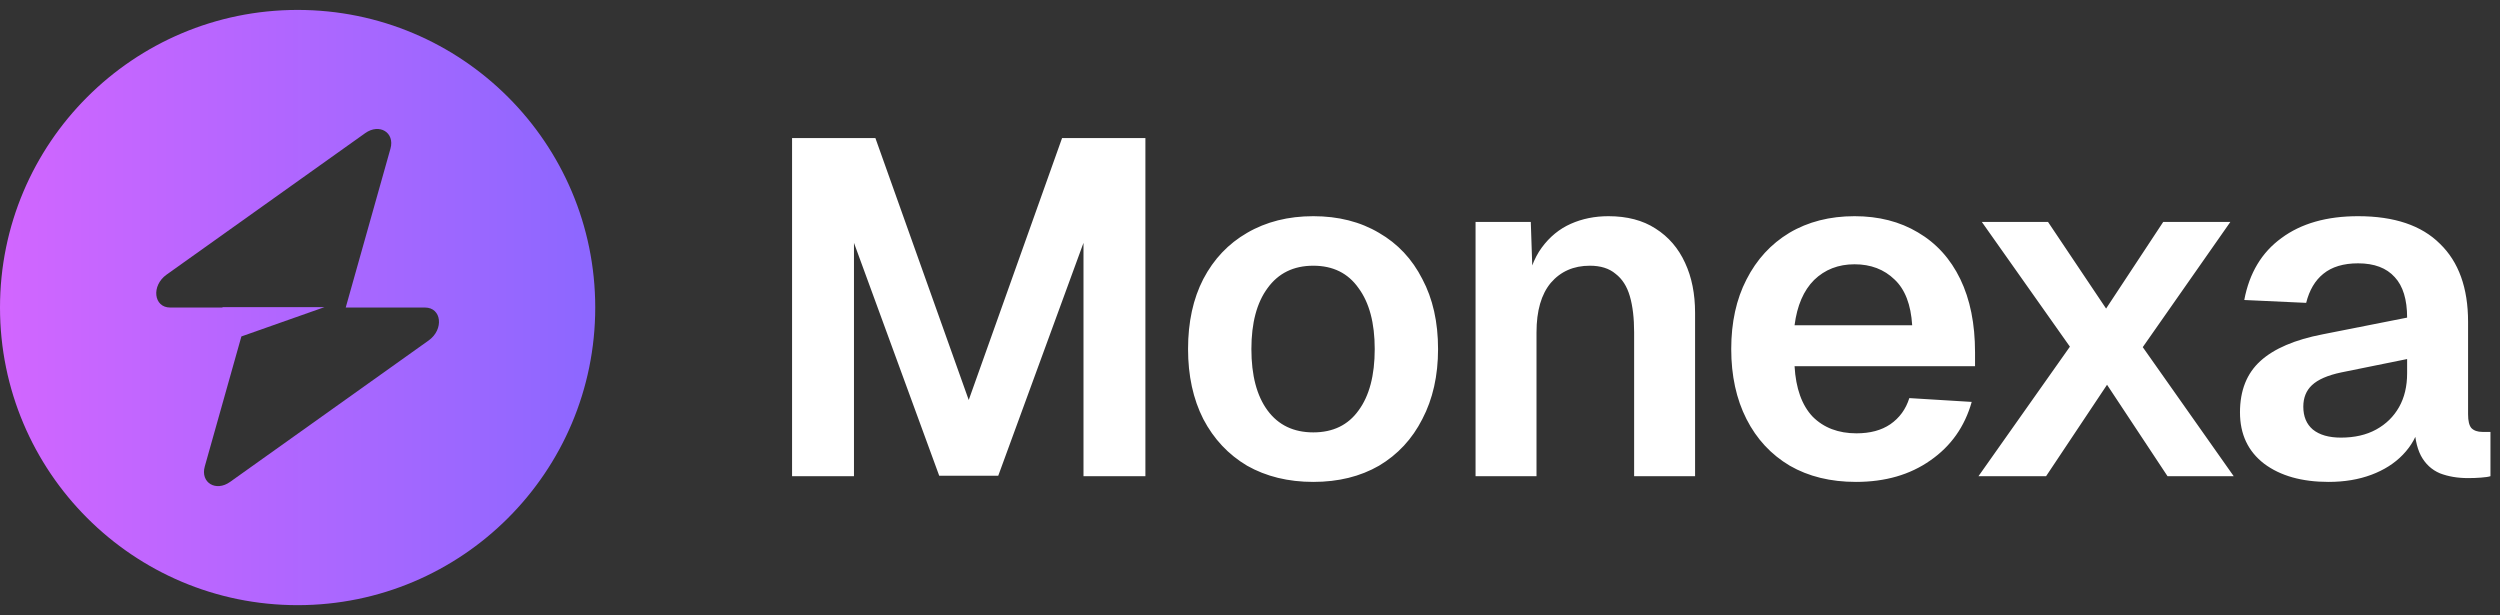 <svg width="126" height="31" viewBox="0 0 126 31" fill="none" xmlns="http://www.w3.org/2000/svg">
<rect x="0" y="0" width="126" height="31" fill="#333333" stroke="none"/>
<path fill-rule="evenodd" clip-rule="evenodd" d="M15 30.5C23.284 30.5 30 23.784 30 15.5C30 7.216 23.284 0.5 15 0.5C6.716 0.5 0 7.216 0 15.5C0 23.784 6.716 30.5 15 30.5ZM19.68 7.488C19.907 6.679 19.122 6.2 18.405 6.711L8.395 13.842C7.617 14.396 7.739 15.5 8.579 15.5H11.214V15.48L16.352 15.48L12.166 16.957L10.32 23.512C10.093 24.322 10.878 24.8 11.595 24.289L21.605 17.158C22.383 16.604 22.261 15.5 21.421 15.5H17.424L19.68 7.488Z" fill="url(#paint0_linear_150_1237)"/>
<path d="M39.92 24V6.96H44.12L48.824 20.16L53.528 6.96H57.728V24H54.608V12.24L50.312 23.976H47.336L43.04 12.24V24H39.92ZM66.19 24.288C64.926 24.288 63.814 24.016 62.854 23.472C61.91 22.912 61.174 22.128 60.646 21.12C60.134 20.112 59.878 18.936 59.878 17.592C59.878 16.232 60.134 15.056 60.646 14.064C61.174 13.056 61.91 12.28 62.854 11.736C63.814 11.176 64.926 10.896 66.19 10.896C67.454 10.896 68.558 11.176 69.502 11.736C70.446 12.28 71.174 13.056 71.686 14.064C72.214 15.056 72.478 16.232 72.478 17.592C72.478 18.936 72.214 20.112 71.686 21.12C71.174 22.128 70.446 22.912 69.502 23.472C68.558 24.016 67.454 24.288 66.19 24.288ZM66.19 21.792C67.182 21.792 67.942 21.424 68.47 20.688C69.014 19.952 69.286 18.92 69.286 17.592C69.286 16.28 69.014 15.256 68.47 14.52C67.942 13.768 67.182 13.392 66.19 13.392C65.198 13.392 64.43 13.768 63.886 14.52C63.342 15.256 63.07 16.28 63.07 17.592C63.07 18.92 63.342 19.952 63.886 20.688C64.43 21.424 65.198 21.792 66.19 21.792ZM74.368 24V11.184H77.152L77.272 14.784L76.912 14.64C77.04 13.744 77.304 13.024 77.704 12.48C78.104 11.936 78.592 11.536 79.168 11.28C79.744 11.024 80.376 10.896 81.064 10.896C82.008 10.896 82.8 11.104 83.44 11.52C84.096 11.936 84.592 12.512 84.928 13.248C85.264 13.968 85.432 14.808 85.432 15.768V24H82.36V16.752C82.36 16.032 82.288 15.424 82.144 14.928C82 14.432 81.76 14.056 81.424 13.8C81.104 13.528 80.672 13.392 80.128 13.392C79.312 13.392 78.656 13.68 78.16 14.256C77.68 14.832 77.44 15.664 77.44 16.752V24H74.368ZM93.542 24.288C92.262 24.288 91.15 24.016 90.206 23.472C89.262 22.912 88.534 22.128 88.022 21.12C87.51 20.112 87.254 18.936 87.254 17.592C87.254 16.248 87.51 15.08 88.022 14.088C88.534 13.08 89.254 12.296 90.182 11.736C91.126 11.176 92.222 10.896 93.47 10.896C94.686 10.896 95.75 11.168 96.662 11.712C97.59 12.256 98.302 13.04 98.798 14.064C99.294 15.088 99.542 16.32 99.542 17.76V18.456H90.446C90.51 19.576 90.814 20.424 91.358 21C91.918 21.56 92.654 21.84 93.566 21.84C94.254 21.84 94.822 21.688 95.27 21.384C95.734 21.064 96.054 20.624 96.23 20.064L99.374 20.256C99.022 21.504 98.326 22.488 97.286 23.208C96.262 23.928 95.014 24.288 93.542 24.288ZM90.446 16.392H96.374C96.31 15.352 96.014 14.584 95.486 14.088C94.958 13.576 94.286 13.32 93.47 13.32C92.654 13.32 91.974 13.584 91.43 14.112C90.902 14.64 90.574 15.4 90.446 16.392ZM99.715 24L104.323 17.472L99.883 11.184H103.219L106.147 15.552L109.027 11.184H112.411L107.995 17.496L112.579 24H109.243L106.195 19.392L103.123 24H99.715ZM117.359 24.288C116.015 24.288 114.935 23.984 114.119 23.376C113.303 22.752 112.895 21.888 112.895 20.784C112.895 19.68 113.239 18.816 113.927 18.192C114.615 17.568 115.663 17.12 117.071 16.848L121.319 16.008C121.319 15.096 121.111 14.416 120.695 13.968C120.279 13.504 119.663 13.272 118.847 13.272C118.111 13.272 117.527 13.448 117.095 13.8C116.679 14.136 116.391 14.624 116.231 15.264L113.111 15.12C113.367 13.76 113.991 12.72 114.983 12C115.975 11.264 117.263 10.896 118.847 10.896C120.671 10.896 122.047 11.36 122.975 12.288C123.919 13.2 124.391 14.512 124.391 16.224V20.88C124.391 21.216 124.447 21.448 124.559 21.576C124.687 21.704 124.871 21.768 125.111 21.768H125.519V24C125.423 24.032 125.263 24.056 125.039 24.072C124.831 24.088 124.615 24.096 124.391 24.096C123.863 24.096 123.391 24.016 122.975 23.856C122.559 23.68 122.239 23.384 122.015 22.968C121.791 22.536 121.679 21.952 121.679 21.216L121.943 21.408C121.815 21.968 121.535 22.472 121.103 22.92C120.687 23.352 120.159 23.688 119.519 23.928C118.879 24.168 118.159 24.288 117.359 24.288ZM117.983 22.056C118.671 22.056 119.263 21.92 119.759 21.648C120.255 21.376 120.639 21 120.911 20.52C121.183 20.04 121.319 19.472 121.319 18.816V18.096L118.007 18.768C117.319 18.912 116.823 19.128 116.519 19.416C116.231 19.688 116.087 20.048 116.087 20.496C116.087 20.992 116.247 21.376 116.567 21.648C116.903 21.92 117.375 22.056 117.983 22.056Z" fill="white"/>
<defs>
<linearGradient id="paint0_linear_150_1237" x1="0" y1="15.5" x2="30" y2="15.5" gradientUnits="userSpaceOnUse">
<stop stop-color="#D266FF"/>
<stop offset="1" stop-color="#8C67FF"/>
</linearGradient>
</defs>
</svg>
